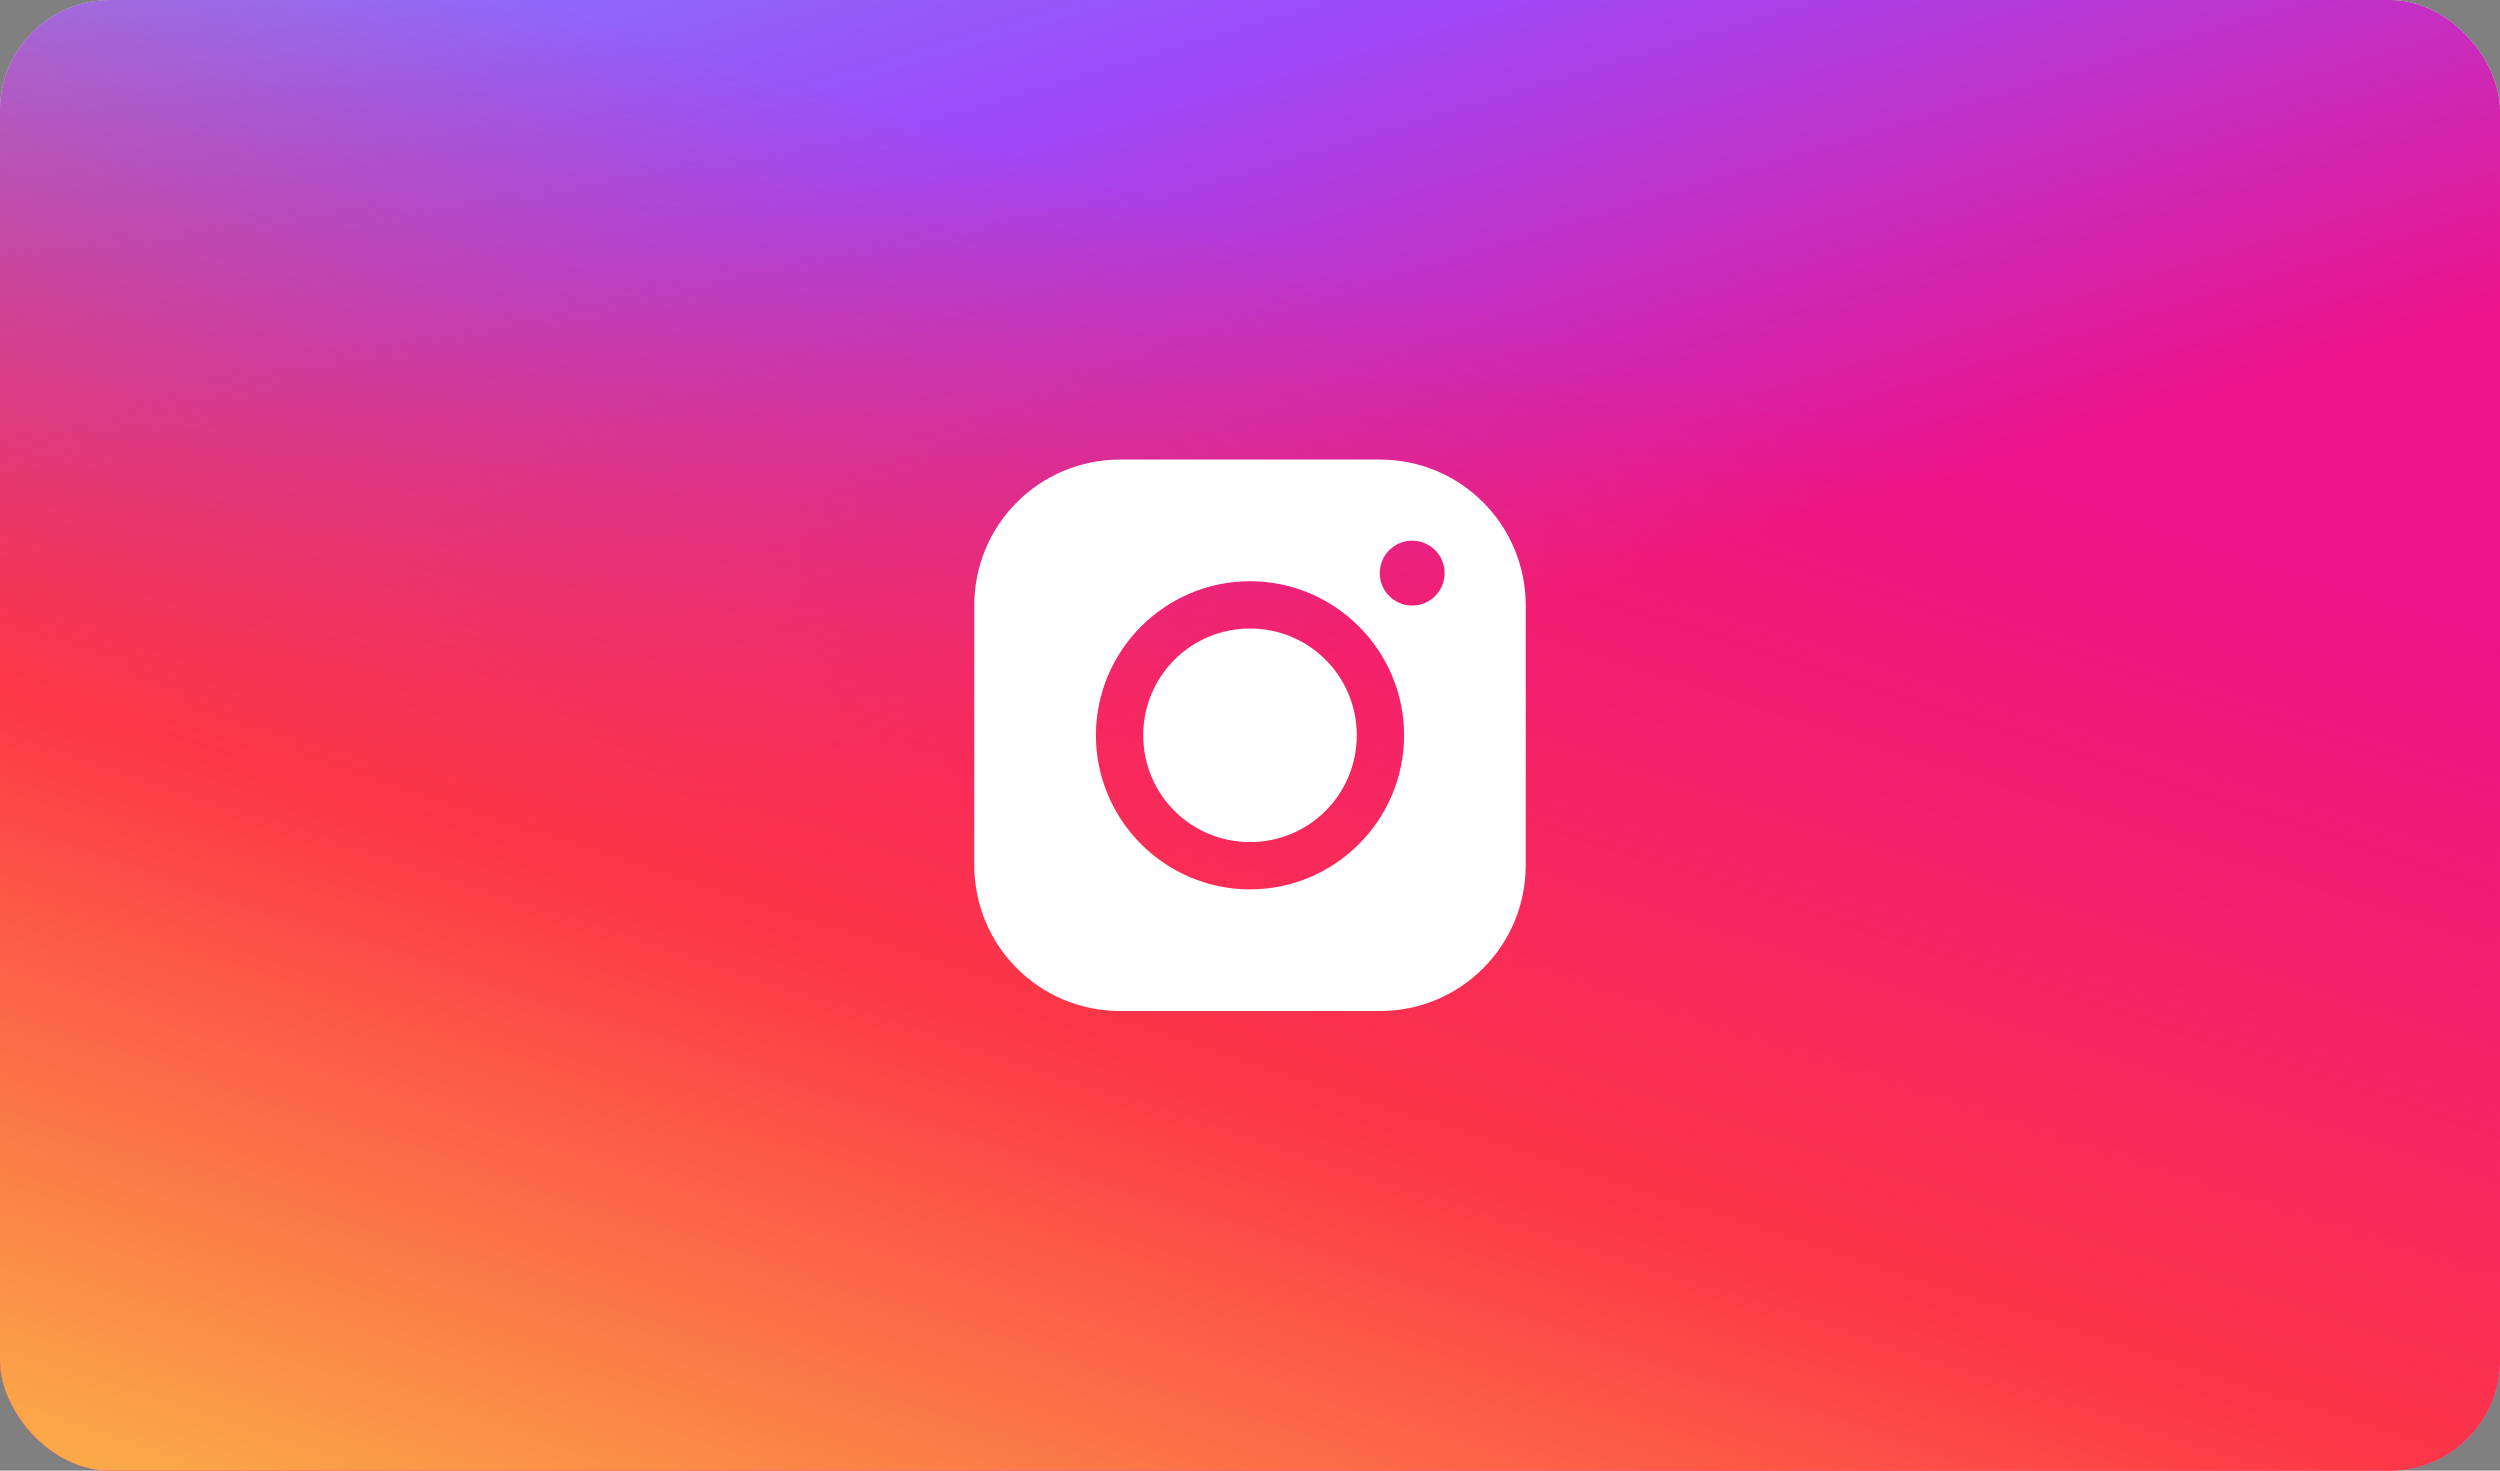 <svg width="68" height="40" viewBox="0 0 68 40" fill="none" xmlns="http://www.w3.org/2000/svg">
<rect x="0" y="0" width="68" height="40" fill="#808080" stroke="none"/>
<rect width="68" height="40" rx="3" fill="#FBF8F8"/>
<rect width="68" height="40" rx="3" fill="url(#paint0_linear_24973_211615)"/>
<rect width="68" height="40" rx="3" fill="url(#paint1_linear_24973_211615)"/>
<path d="M30.471 12.5C28.271 12.5 26.5 14.271 26.5 16.471V23.529C26.5 25.729 28.271 27.5 30.471 27.5H37.529C39.729 27.5 41.5 25.729 41.5 23.529V16.471C41.5 14.271 39.729 12.5 37.529 12.5H30.471ZM38.412 14.706C38.899 14.706 39.294 15.101 39.294 15.588C39.294 16.076 38.899 16.471 38.412 16.471C37.924 16.471 37.529 16.076 37.529 15.588C37.529 15.101 37.924 14.706 38.412 14.706ZM34 15.809C36.309 15.809 38.191 17.691 38.191 20C38.191 22.309 36.309 24.191 34 24.191C31.691 24.191 29.809 22.309 29.809 20C29.809 17.691 31.691 15.809 34 15.809ZM34 17.096C32.391 17.096 31.096 18.391 31.096 20C31.096 21.609 32.391 22.904 34 22.904C35.609 22.904 36.904 21.609 36.904 20C36.904 18.391 35.609 17.096 34 17.096Z" fill="white"/>
<defs>
<linearGradient id="paint0_linear_24973_211615" x1="-7.585" y1="-5.538" x2="2.566" y2="28.263" gradientUnits="userSpaceOnUse">
<stop offset="0.016" stop-color="#0E00AD" stop-opacity="0.68"/>
<stop offset="0.152" stop-color="#5A4BFF" stop-opacity="0.68"/>
<stop offset="0.54" stop-color="#9F48F7"/>
<stop offset="1" stop-color="#ED1389"/>
</linearGradient>
<linearGradient id="paint1_linear_24973_211615" x1="2" y1="40" x2="17.163" y2="-6.781" gradientUnits="userSpaceOnUse">
<stop stop-color="#FC2C46"/>
<stop offset="0" stop-color="#FBAB48"/>
<stop offset="0.399" stop-color="#FC3746"/>
<stop offset="0.854" stop-color="#FC2C46" stop-opacity="0"/>
</linearGradient>
</defs>
</svg>
